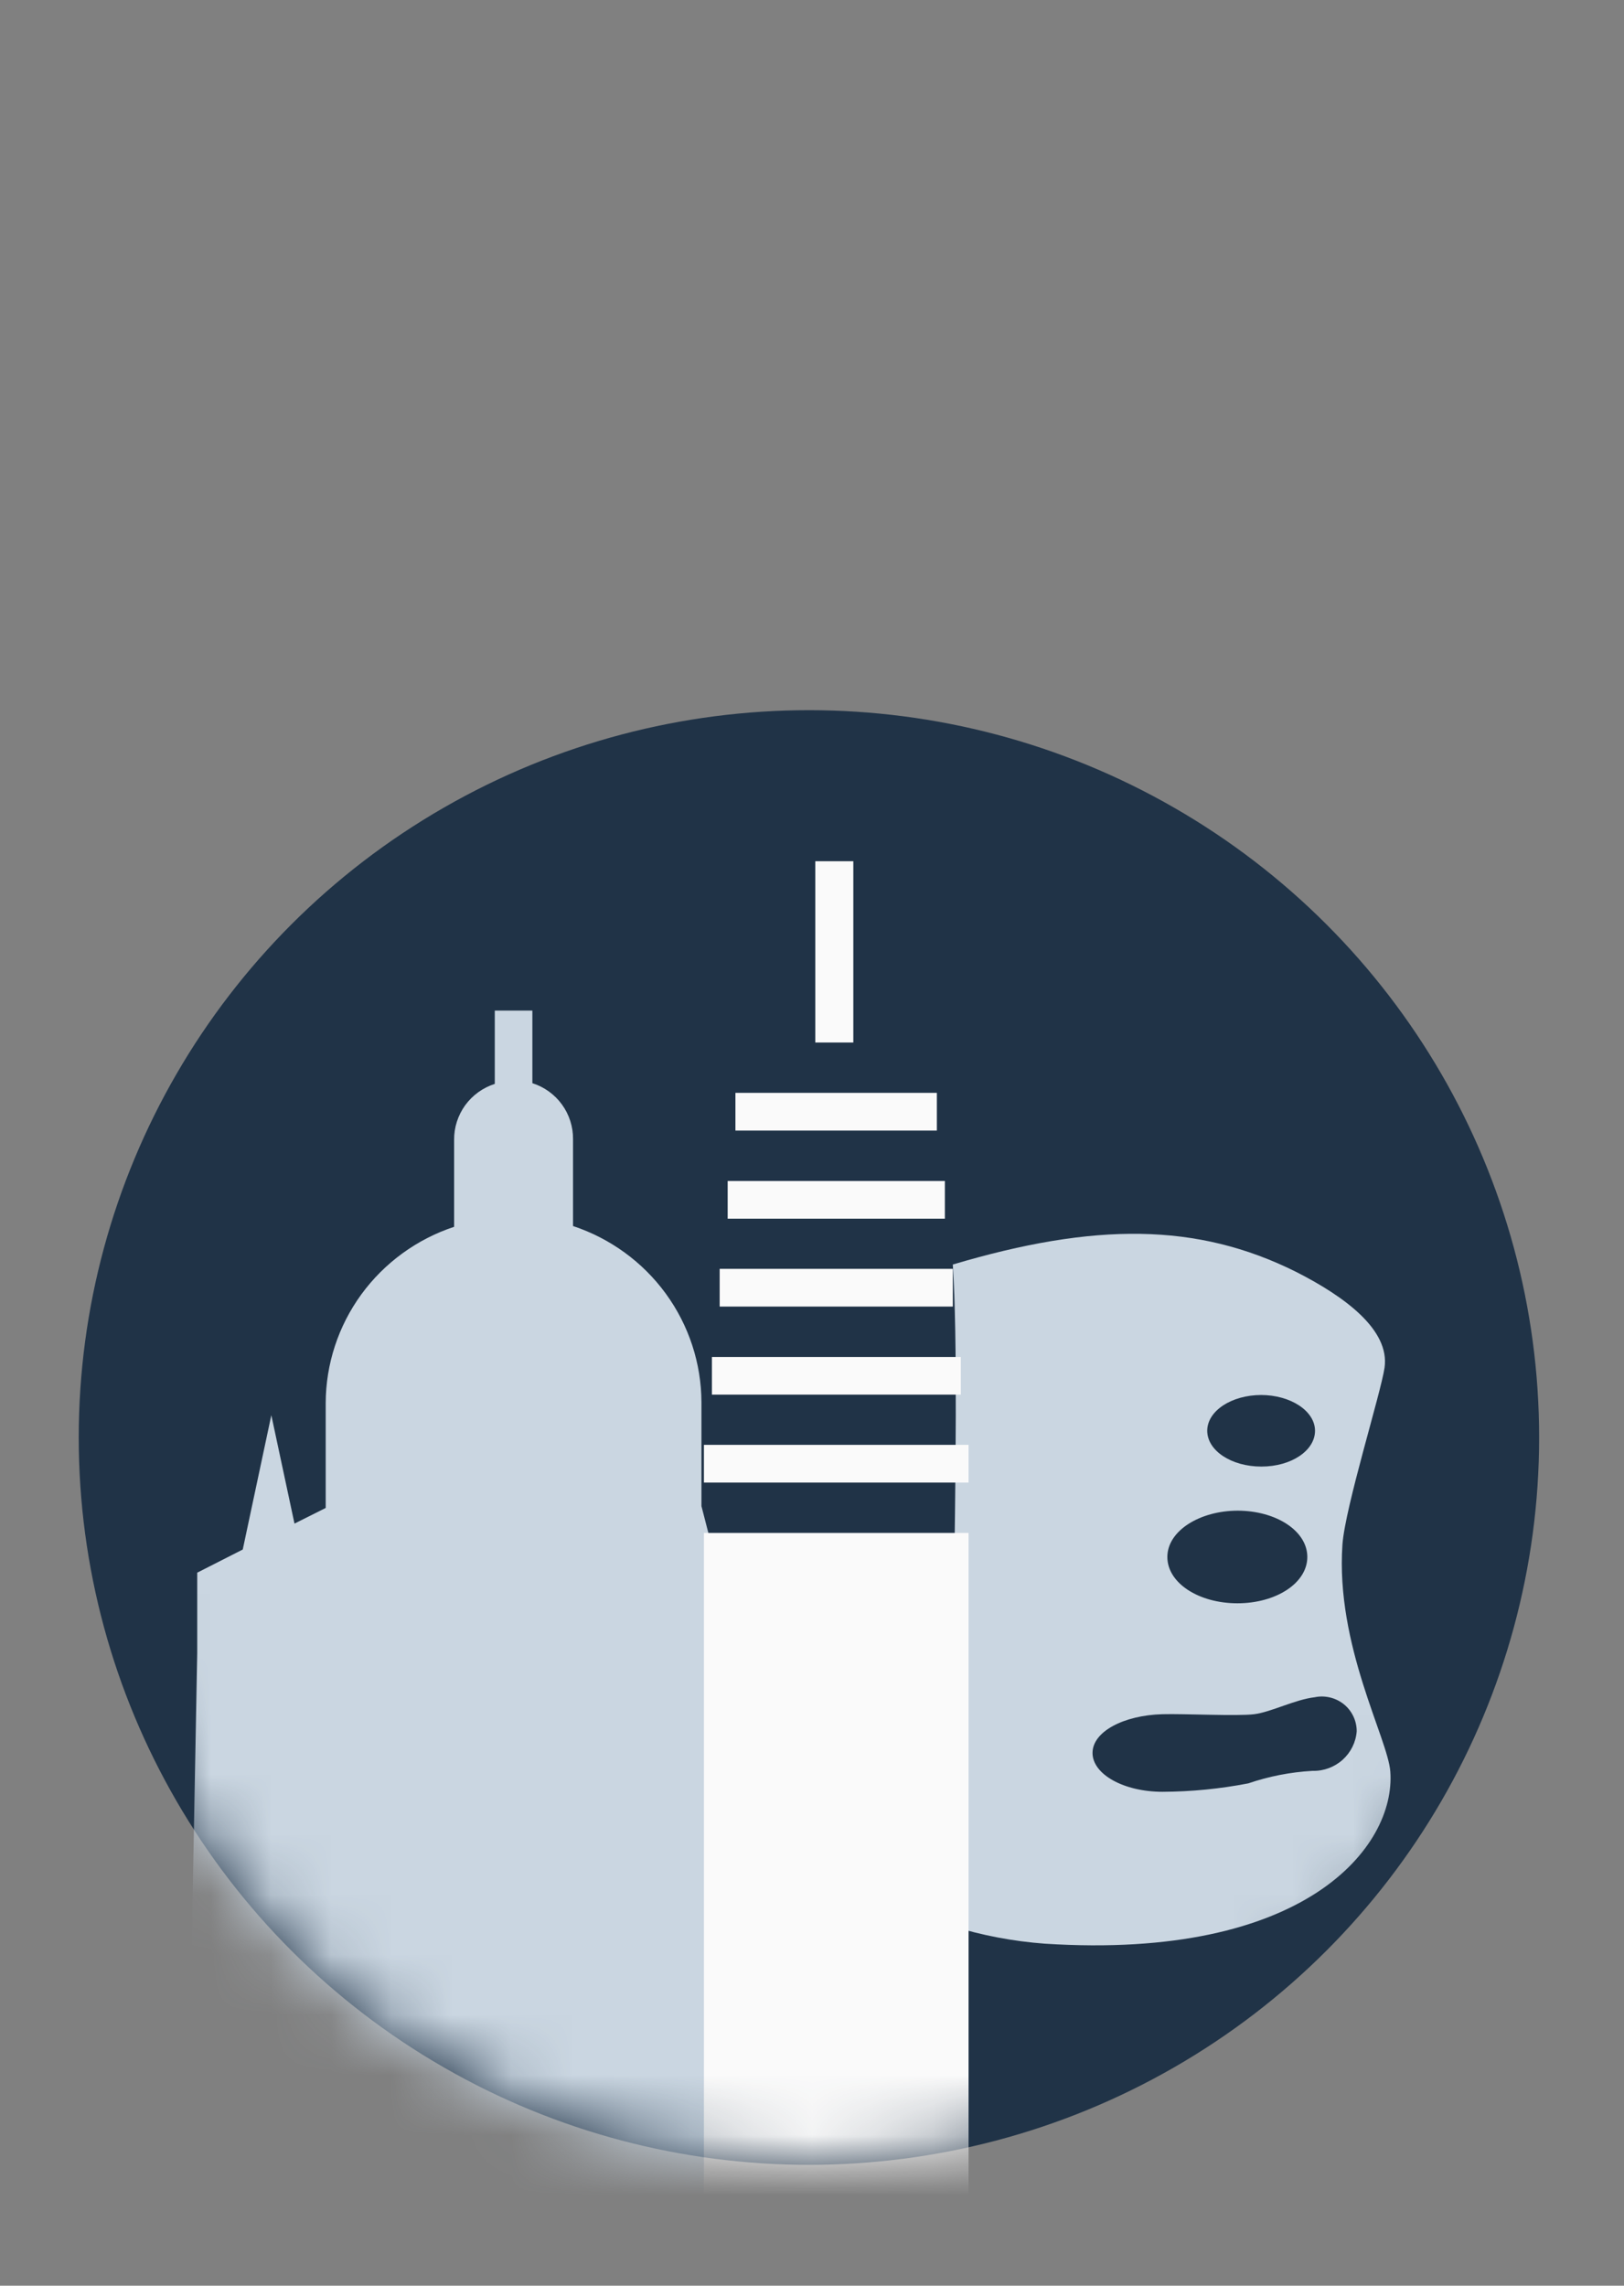 <svg width="27" height="38" viewBox="0 0 27 38" fill="none" xmlns="http://www.w3.org/2000/svg">
<rect x="0" y="0" width="27" height="38" fill="#808080" stroke="none"/>
<ellipse cx="13.449" cy="23.899" rx="12.14" ry="12.092" fill="#203347"/>
<mask id="mask0_63_117010" style="mask-type:alpha" maskUnits="userSpaceOnUse" x="1" y="5" width="25" height="31">
<path fill-rule="evenodd" clip-rule="evenodd" d="M25.589 5.034H1.309V18.334H2.668C1.799 20 1.309 21.892 1.309 23.899C1.309 30.577 6.744 35.991 13.449 35.991C20.154 35.991 25.589 30.577 25.589 23.899C25.589 21.892 25.098 20 24.23 18.334H25.589V5.034Z" fill="#C4C4C4"/>
</mask>
<g mask="url(#mask0_63_117010)">
<path d="M22.319 25.677C22.364 25.053 22.959 23.155 23.019 22.738C23.108 22.113 22.368 21.561 21.546 21.144C19.898 20.322 18.193 20.324 15.841 21.023C16 23.422 15.717 30.523 15.827 32.021C16.328 32.177 16.846 32.275 17.369 32.314C21.705 32.593 23.205 30.706 23.115 29.456C23.078 28.908 22.202 27.358 22.319 25.677ZM20.963 23.192C21.459 23.192 21.863 23.459 21.863 23.787C21.863 24.115 21.471 24.382 20.971 24.382C20.471 24.382 20.071 24.116 20.071 23.787C20.071 23.457 20.474 23.192 20.971 23.192H20.963ZM20.573 25.115C21.215 25.115 21.735 25.451 21.735 25.885C21.735 26.319 21.215 26.655 20.573 26.655C19.93 26.655 19.408 26.319 19.408 25.885C19.408 25.451 19.946 25.115 20.581 25.115H20.573ZM21.817 29.441C21.454 29.462 21.096 29.532 20.753 29.649C20.283 29.74 19.806 29.787 19.327 29.789C18.685 29.789 18.164 29.499 18.164 29.143C18.164 28.787 18.685 28.516 19.327 28.499C19.688 28.489 20.573 28.534 20.852 28.499C21.132 28.464 21.53 28.255 21.858 28.217C21.942 28.199 22.029 28.201 22.113 28.221C22.197 28.241 22.276 28.28 22.343 28.334C22.41 28.388 22.463 28.456 22.5 28.534C22.537 28.611 22.556 28.696 22.556 28.782C22.543 28.963 22.459 29.133 22.323 29.256C22.187 29.378 22.009 29.445 21.825 29.441H21.817Z" fill="#CAD6E1"/>
<path d="M12.461 36.899L11.848 25.761L11.662 25.039V23.314C11.66 22.666 11.453 22.034 11.07 21.508C10.687 20.982 10.147 20.589 9.527 20.383V18.938C9.529 18.732 9.464 18.53 9.343 18.363C9.221 18.195 9.049 18.071 8.851 18.008V16.801H8.226V18.02C8.028 18.083 7.856 18.208 7.734 18.375C7.613 18.543 7.548 18.744 7.55 18.95V20.396C6.93 20.601 6.39 20.995 6.007 21.52C5.624 22.046 5.417 22.678 5.415 23.327V25.07L4.896 25.33L4.511 23.528L4.036 25.761L3.279 26.146V27.489L3.16 33.797L3.895 35.894L6.287 36.899H12.461Z" fill="#CAD6E1"/>
<path d="M16.103 25.485H11.703V52.294H16.103V25.485Z" fill="#FAFAFA"/>
<path d="M15.576 18.169H12.227V18.796H15.576V18.169Z" fill="#FAFAFA"/>
<path d="M15.709 19.634H12.098V20.261H15.709V19.634Z" fill="#FAFAFA"/>
<path d="M15.841 21.095H11.965V21.722H15.841V21.095Z" fill="#FAFAFA"/>
<path d="M15.974 22.56H11.836V23.186H15.974V22.56Z" fill="#FAFAFA"/>
<path d="M16.103 24.021H11.703V24.648H16.103V24.021Z" fill="#FAFAFA"/>
<path d="M14.187 14.318H13.555V17.332H14.187V14.318Z" fill="#FAFAFA"/>
</g>
</svg>
